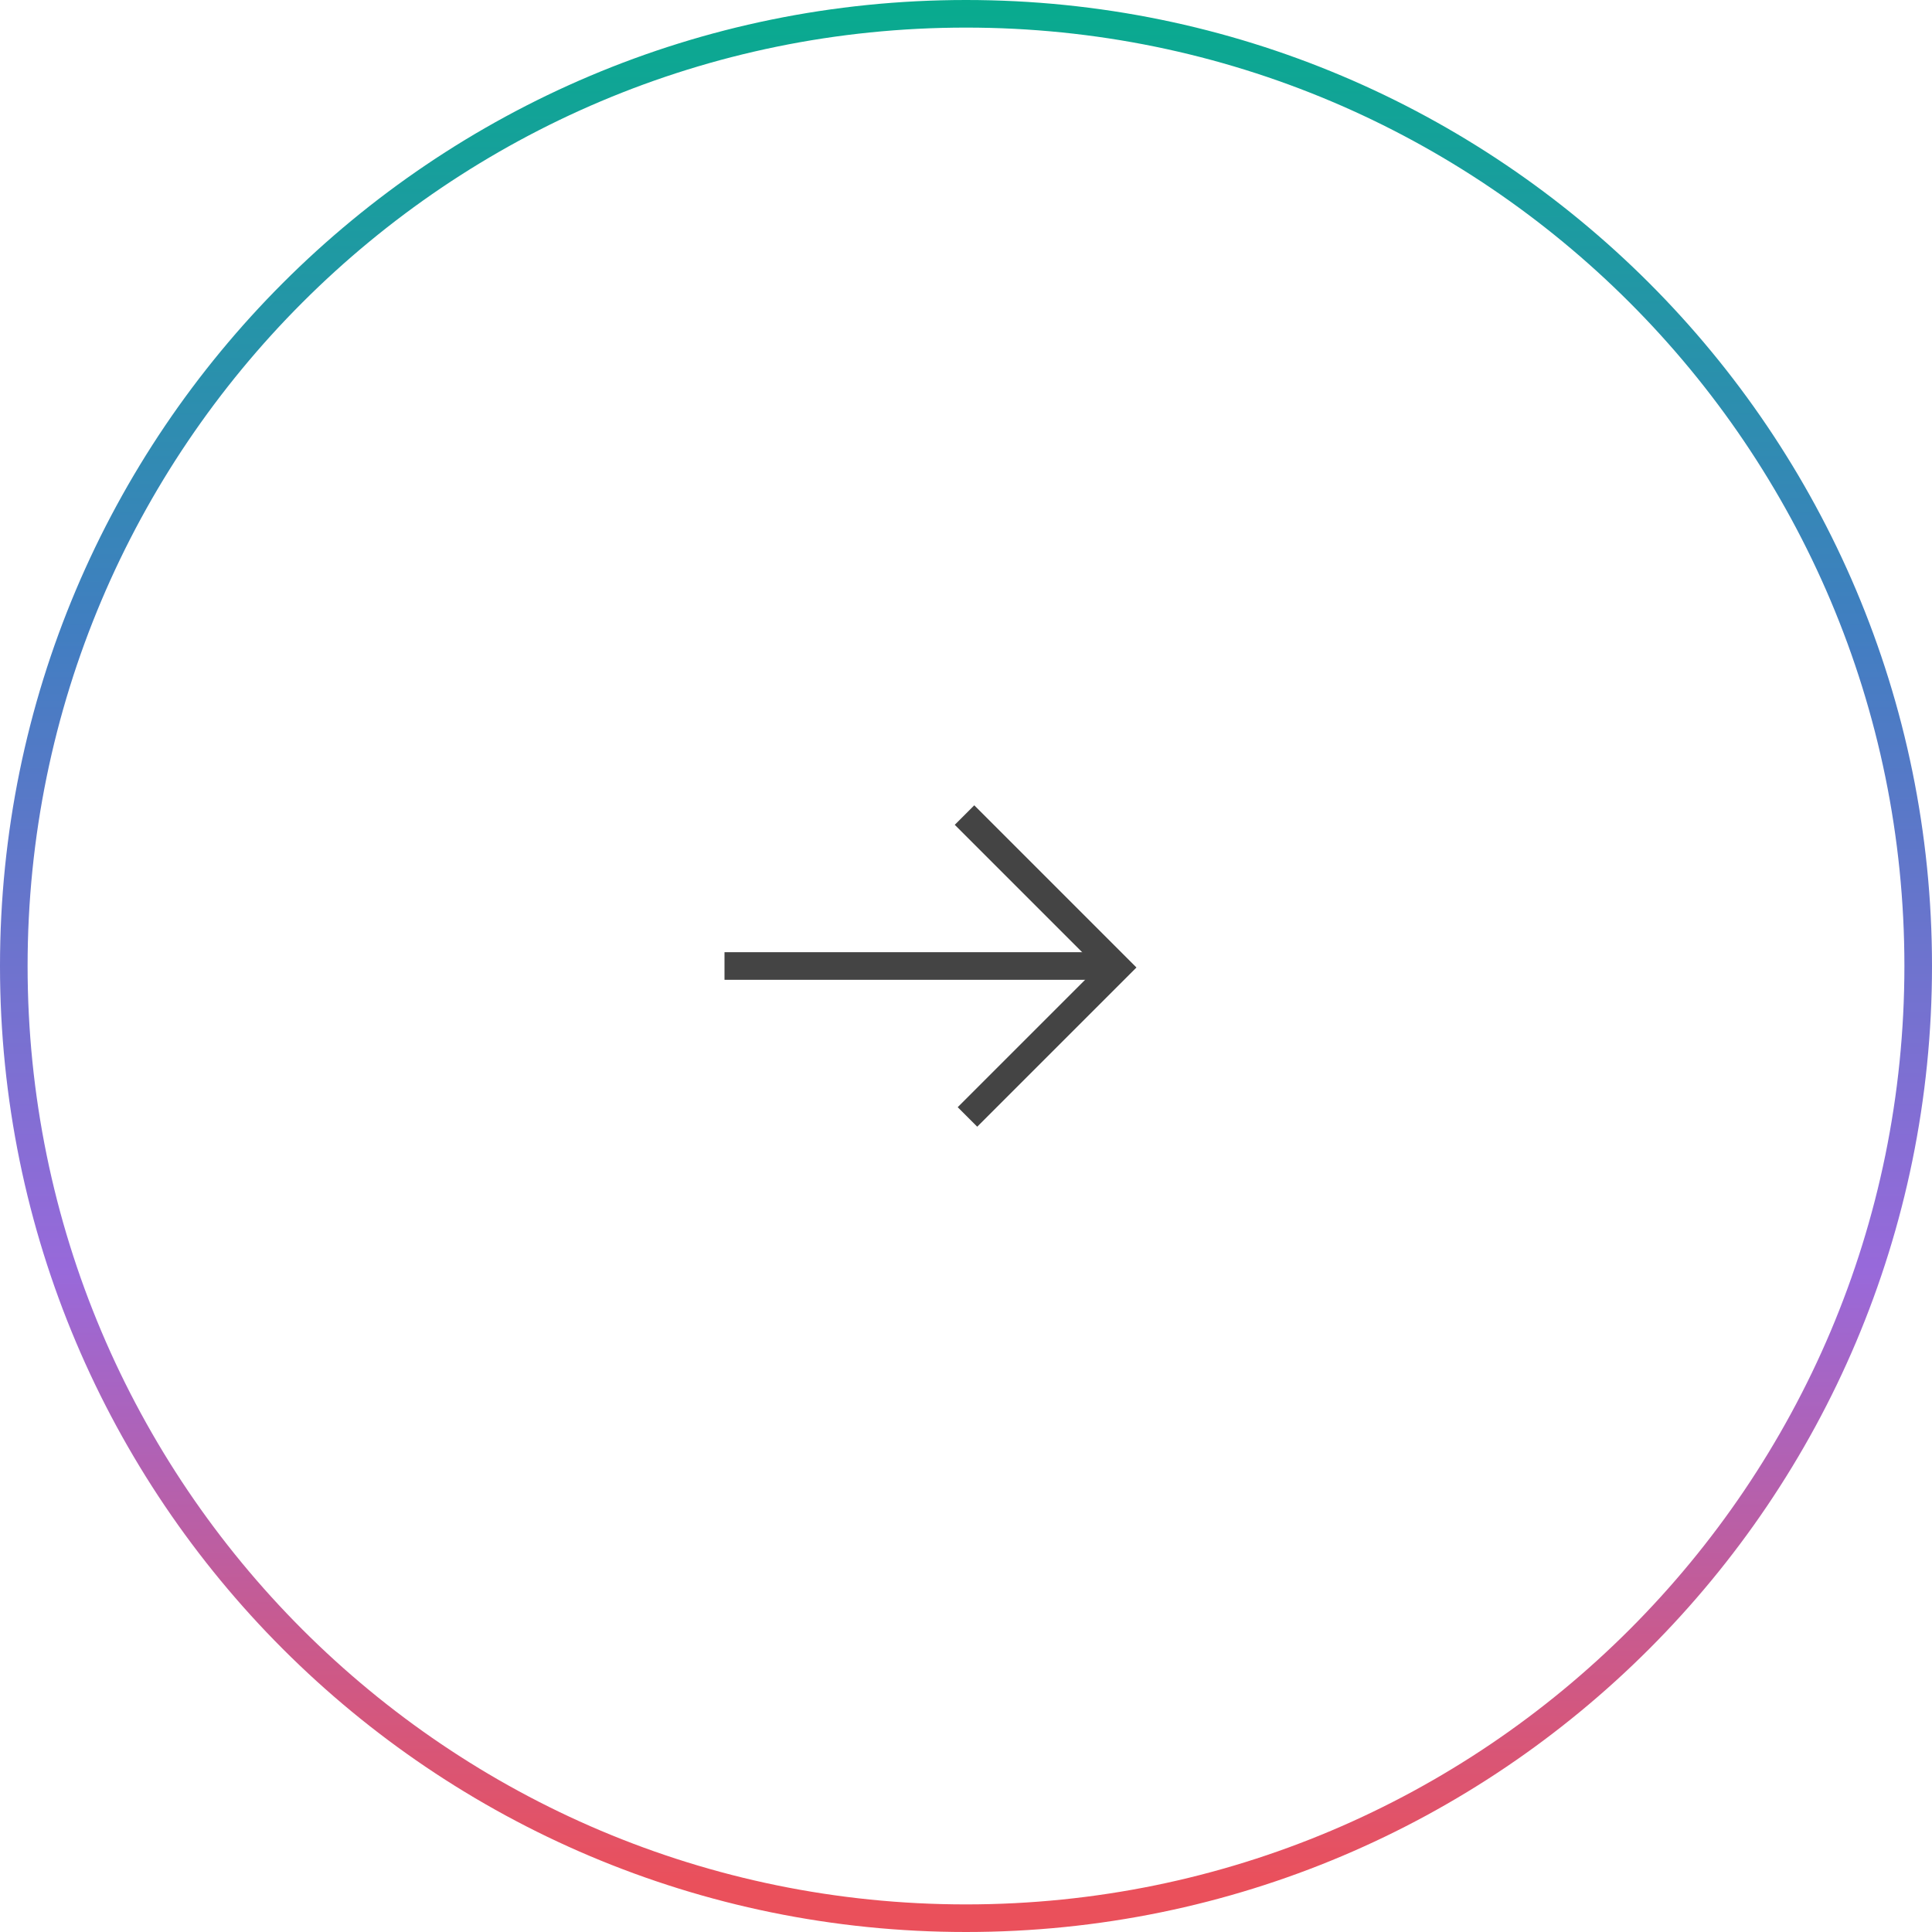 <svg width="70" height="70" viewBox="0 0 70 70" fill="none" xmlns="http://www.w3.org/2000/svg">
<path d="M35 69.5C54.054 69.5 69.5 54.054 69.5 35C69.5 15.946 54.054 0.5 35 0.5C15.946 0.5 0.5 15.946 0.5 35C0.5 54.054 15.946 69.5 35 69.5Z" stroke="url(#paint0_linear_2570_8887)"/>
<path d="M26.25 35L40.469 35" stroke="#444444" stroke-miterlimit="10"/>
<path d="M34.946 29.531L40.469 35.054L35.053 40.469" stroke="#444444" stroke-miterlimit="10"/>
<defs>
<linearGradient id="paint0_linear_2570_8887" x1="70.001" y1="68.25" x2="70.001" y2="-3.05983e-06" gradientUnits="userSpaceOnUse">
<stop stop-color="#EA505B"/>
<stop offset="0.325" stop-color="#9869DA"/>
<stop offset="0.665" stop-color="#417EC1"/>
<stop offset="1" stop-color="#08AB8E"/>
</linearGradient>
</defs>
</svg>
